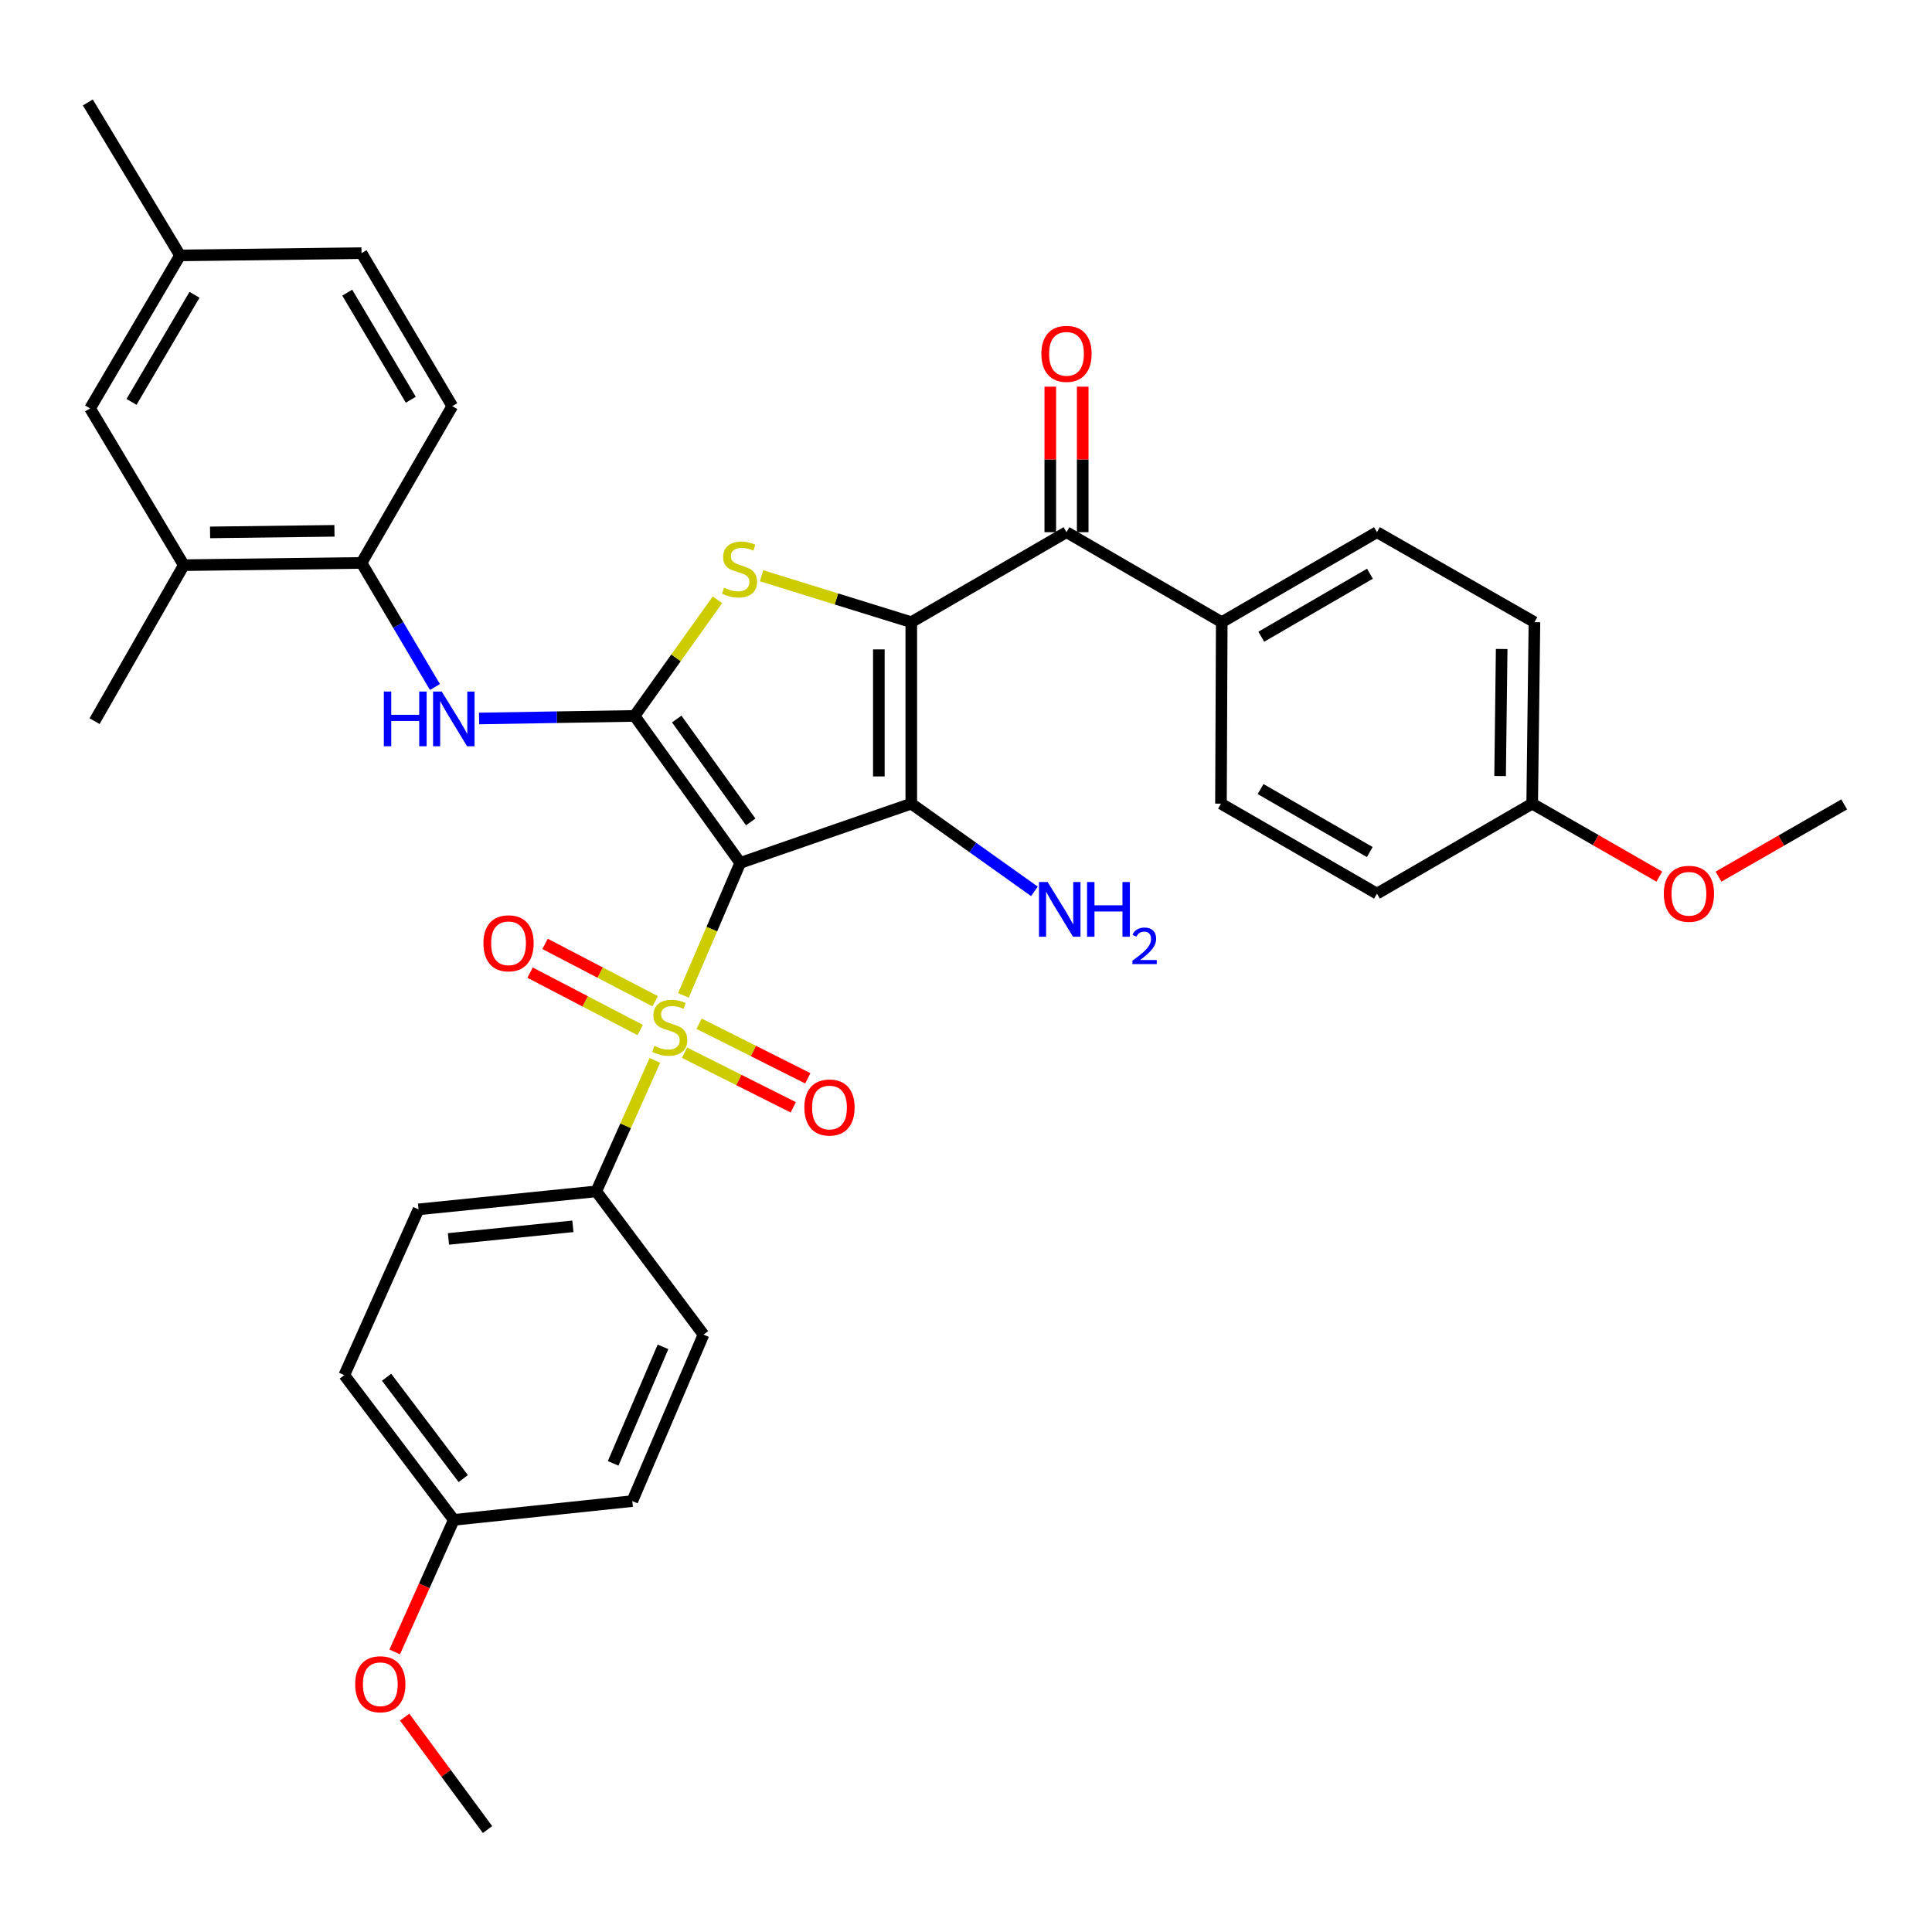 <?xml version='1.0' encoding='iso-8859-1'?>
<svg version='1.1' baseProfile='full'
              xmlns='http://www.w3.org/2000/svg'
                      xmlns:rdkit='http://www.rdkit.org/xml'
                      xmlns:xlink='http://www.w3.org/1999/xlink'
                  xml:space='preserve'
width='1000px' height='1000px' viewBox='0 0 1000 1000'>
<!-- END OF HEADER -->
<rect style='opacity:1.0;fill:#FFFFFF;stroke:none' width='1000' height='1000' x='0' y='0'> </rect>
<path class='bond-1' d='M 383.153,446.631 L 471.679,415.969' style='fill:none;fill-rule:evenodd;stroke:#000000;stroke-width:6px;stroke-linecap:butt;stroke-linejoin:miter;stroke-opacity:1' />
<path class='bond-2' d='M 383.153,446.631 L 368.439,480.924' style='fill:none;fill-rule:evenodd;stroke:#000000;stroke-width:6px;stroke-linecap:butt;stroke-linejoin:miter;stroke-opacity:1' />
<path class='bond-2' d='M 368.439,480.924 L 353.724,515.217' style='fill:none;fill-rule:evenodd;stroke:#CCCC00;stroke-width:6px;stroke-linecap:butt;stroke-linejoin:miter;stroke-opacity:1' />
<path class='bond-3' d='M 383.153,446.631 L 328.442,370.555' style='fill:none;fill-rule:evenodd;stroke:#000000;stroke-width:6px;stroke-linecap:butt;stroke-linejoin:miter;stroke-opacity:1' />
<path class='bond-3' d='M 388.574,425.419 L 350.276,372.166' style='fill:none;fill-rule:evenodd;stroke:#000000;stroke-width:6px;stroke-linecap:butt;stroke-linejoin:miter;stroke-opacity:1' />
<path class='bond-0' d='M 471.679,322.035 L 471.679,415.969' style='fill:none;fill-rule:evenodd;stroke:#000000;stroke-width:6px;stroke-linecap:butt;stroke-linejoin:miter;stroke-opacity:1' />
<path class='bond-0' d='M 454.893,336.125 L 454.893,401.879' style='fill:none;fill-rule:evenodd;stroke:#000000;stroke-width:6px;stroke-linecap:butt;stroke-linejoin:miter;stroke-opacity:1' />
<path class='bond-5' d='M 471.679,322.035 L 552.017,275.455' style='fill:none;fill-rule:evenodd;stroke:#000000;stroke-width:6px;stroke-linecap:butt;stroke-linejoin:miter;stroke-opacity:1' />
<path class='bond-35' d='M 471.679,322.035 L 432.929,310.021' style='fill:none;fill-rule:evenodd;stroke:#000000;stroke-width:6px;stroke-linecap:butt;stroke-linejoin:miter;stroke-opacity:1' />
<path class='bond-35' d='M 432.929,310.021 L 394.178,298.006' style='fill:none;fill-rule:evenodd;stroke:#CCCC00;stroke-width:6px;stroke-linecap:butt;stroke-linejoin:miter;stroke-opacity:1' />
<path class='bond-13' d='M 471.679,415.969 L 503.55,438.67' style='fill:none;fill-rule:evenodd;stroke:#000000;stroke-width:6px;stroke-linecap:butt;stroke-linejoin:miter;stroke-opacity:1' />
<path class='bond-13' d='M 503.55,438.67 L 535.421,461.37' style='fill:none;fill-rule:evenodd;stroke:#0000FF;stroke-width:6px;stroke-linecap:butt;stroke-linejoin:miter;stroke-opacity:1' />
<path class='bond-7' d='M 338.972,548.858 L 323.803,582.755' style='fill:none;fill-rule:evenodd;stroke:#CCCC00;stroke-width:6px;stroke-linecap:butt;stroke-linejoin:miter;stroke-opacity:1' />
<path class='bond-7' d='M 323.803,582.755 L 308.635,616.651' style='fill:none;fill-rule:evenodd;stroke:#000000;stroke-width:6px;stroke-linecap:butt;stroke-linejoin:miter;stroke-opacity:1' />
<path class='bond-9' d='M 354.299,544.872 L 382.44,559.004' style='fill:none;fill-rule:evenodd;stroke:#CCCC00;stroke-width:6px;stroke-linecap:butt;stroke-linejoin:miter;stroke-opacity:1' />
<path class='bond-9' d='M 382.44,559.004 L 410.581,573.137' style='fill:none;fill-rule:evenodd;stroke:#FF0000;stroke-width:6px;stroke-linecap:butt;stroke-linejoin:miter;stroke-opacity:1' />
<path class='bond-9' d='M 361.832,529.871 L 389.973,544.004' style='fill:none;fill-rule:evenodd;stroke:#CCCC00;stroke-width:6px;stroke-linecap:butt;stroke-linejoin:miter;stroke-opacity:1' />
<path class='bond-9' d='M 389.973,544.004 L 418.114,558.137' style='fill:none;fill-rule:evenodd;stroke:#FF0000;stroke-width:6px;stroke-linecap:butt;stroke-linejoin:miter;stroke-opacity:1' />
<path class='bond-10' d='M 339.118,518.25 L 310.623,503.403' style='fill:none;fill-rule:evenodd;stroke:#CCCC00;stroke-width:6px;stroke-linecap:butt;stroke-linejoin:miter;stroke-opacity:1' />
<path class='bond-10' d='M 310.623,503.403 L 282.129,488.555' style='fill:none;fill-rule:evenodd;stroke:#FF0000;stroke-width:6px;stroke-linecap:butt;stroke-linejoin:miter;stroke-opacity:1' />
<path class='bond-10' d='M 331.362,533.136 L 302.867,518.289' style='fill:none;fill-rule:evenodd;stroke:#CCCC00;stroke-width:6px;stroke-linecap:butt;stroke-linejoin:miter;stroke-opacity:1' />
<path class='bond-10' d='M 302.867,518.289 L 274.372,503.441' style='fill:none;fill-rule:evenodd;stroke:#FF0000;stroke-width:6px;stroke-linecap:butt;stroke-linejoin:miter;stroke-opacity:1' />
<path class='bond-4' d='M 328.442,370.555 L 349.898,340.507' style='fill:none;fill-rule:evenodd;stroke:#000000;stroke-width:6px;stroke-linecap:butt;stroke-linejoin:miter;stroke-opacity:1' />
<path class='bond-4' d='M 349.898,340.507 L 371.354,310.459' style='fill:none;fill-rule:evenodd;stroke:#CCCC00;stroke-width:6px;stroke-linecap:butt;stroke-linejoin:miter;stroke-opacity:1' />
<path class='bond-6' d='M 328.442,370.555 L 288.205,371.221' style='fill:none;fill-rule:evenodd;stroke:#000000;stroke-width:6px;stroke-linecap:butt;stroke-linejoin:miter;stroke-opacity:1' />
<path class='bond-6' d='M 288.205,371.221 L 247.969,371.886' style='fill:none;fill-rule:evenodd;stroke:#0000FF;stroke-width:6px;stroke-linecap:butt;stroke-linejoin:miter;stroke-opacity:1' />
<path class='bond-12' d='M 552.017,275.455 L 632.373,322.035' style='fill:none;fill-rule:evenodd;stroke:#000000;stroke-width:6px;stroke-linecap:butt;stroke-linejoin:miter;stroke-opacity:1' />
<path class='bond-14' d='M 560.41,275.455 L 560.41,237.797' style='fill:none;fill-rule:evenodd;stroke:#000000;stroke-width:6px;stroke-linecap:butt;stroke-linejoin:miter;stroke-opacity:1' />
<path class='bond-14' d='M 560.41,237.797 L 560.41,200.138' style='fill:none;fill-rule:evenodd;stroke:#FF0000;stroke-width:6px;stroke-linecap:butt;stroke-linejoin:miter;stroke-opacity:1' />
<path class='bond-14' d='M 543.624,275.455 L 543.624,237.797' style='fill:none;fill-rule:evenodd;stroke:#000000;stroke-width:6px;stroke-linecap:butt;stroke-linejoin:miter;stroke-opacity:1' />
<path class='bond-14' d='M 543.624,237.797 L 543.624,200.138' style='fill:none;fill-rule:evenodd;stroke:#FF0000;stroke-width:6px;stroke-linecap:butt;stroke-linejoin:miter;stroke-opacity:1' />
<path class='bond-8' d='M 225.125,355.598 L 206.125,323.481' style='fill:none;fill-rule:evenodd;stroke:#0000FF;stroke-width:6px;stroke-linecap:butt;stroke-linejoin:miter;stroke-opacity:1' />
<path class='bond-8' d='M 206.125,323.481 L 187.125,291.364' style='fill:none;fill-rule:evenodd;stroke:#000000;stroke-width:6px;stroke-linecap:butt;stroke-linejoin:miter;stroke-opacity:1' />
<path class='bond-17' d='M 308.635,616.651 L 216.631,625.967' style='fill:none;fill-rule:evenodd;stroke:#000000;stroke-width:6px;stroke-linecap:butt;stroke-linejoin:miter;stroke-opacity:1' />
<path class='bond-17' d='M 296.525,634.748 L 232.122,641.27' style='fill:none;fill-rule:evenodd;stroke:#000000;stroke-width:6px;stroke-linecap:butt;stroke-linejoin:miter;stroke-opacity:1' />
<path class='bond-18' d='M 308.635,616.651 L 364.13,690.797' style='fill:none;fill-rule:evenodd;stroke:#000000;stroke-width:6px;stroke-linecap:butt;stroke-linejoin:miter;stroke-opacity:1' />
<path class='bond-11' d='M 187.125,291.364 L 95.14,292.53' style='fill:none;fill-rule:evenodd;stroke:#000000;stroke-width:6px;stroke-linecap:butt;stroke-linejoin:miter;stroke-opacity:1' />
<path class='bond-11' d='M 173.115,274.755 L 108.725,275.571' style='fill:none;fill-rule:evenodd;stroke:#000000;stroke-width:6px;stroke-linecap:butt;stroke-linejoin:miter;stroke-opacity:1' />
<path class='bond-16' d='M 187.125,291.364 L 234.106,210.224' style='fill:none;fill-rule:evenodd;stroke:#000000;stroke-width:6px;stroke-linecap:butt;stroke-linejoin:miter;stroke-opacity:1' />
<path class='bond-15' d='M 95.14,292.53 L 46.62,211.39' style='fill:none;fill-rule:evenodd;stroke:#000000;stroke-width:6px;stroke-linecap:butt;stroke-linejoin:miter;stroke-opacity:1' />
<path class='bond-31' d='M 95.14,292.53 L 48.952,373.269' style='fill:none;fill-rule:evenodd;stroke:#000000;stroke-width:6px;stroke-linecap:butt;stroke-linejoin:miter;stroke-opacity:1' />
<path class='bond-19' d='M 632.373,322.035 L 712.711,275.455' style='fill:none;fill-rule:evenodd;stroke:#000000;stroke-width:6px;stroke-linecap:butt;stroke-linejoin:miter;stroke-opacity:1' />
<path class='bond-19' d='M 652.844,329.569 L 709.08,296.963' style='fill:none;fill-rule:evenodd;stroke:#000000;stroke-width:6px;stroke-linecap:butt;stroke-linejoin:miter;stroke-opacity:1' />
<path class='bond-20' d='M 632.373,322.035 L 631.972,415.969' style='fill:none;fill-rule:evenodd;stroke:#000000;stroke-width:6px;stroke-linecap:butt;stroke-linejoin:miter;stroke-opacity:1' />
<path class='bond-37' d='M 46.62,211.39 L 93.191,132.199' style='fill:none;fill-rule:evenodd;stroke:#000000;stroke-width:6px;stroke-linecap:butt;stroke-linejoin:miter;stroke-opacity:1' />
<path class='bond-37' d='M 68.075,208.02 L 100.674,152.587' style='fill:none;fill-rule:evenodd;stroke:#000000;stroke-width:6px;stroke-linecap:butt;stroke-linejoin:miter;stroke-opacity:1' />
<path class='bond-24' d='M 234.106,210.224 L 187.125,131.033' style='fill:none;fill-rule:evenodd;stroke:#000000;stroke-width:6px;stroke-linecap:butt;stroke-linejoin:miter;stroke-opacity:1' />
<path class='bond-24' d='M 212.623,206.91 L 179.736,151.476' style='fill:none;fill-rule:evenodd;stroke:#000000;stroke-width:6px;stroke-linecap:butt;stroke-linejoin:miter;stroke-opacity:1' />
<path class='bond-27' d='M 216.631,625.967 L 178.21,711.751' style='fill:none;fill-rule:evenodd;stroke:#000000;stroke-width:6px;stroke-linecap:butt;stroke-linejoin:miter;stroke-opacity:1' />
<path class='bond-25' d='M 364.13,690.797 L 327.276,776.963' style='fill:none;fill-rule:evenodd;stroke:#000000;stroke-width:6px;stroke-linecap:butt;stroke-linejoin:miter;stroke-opacity:1' />
<path class='bond-25' d='M 343.168,697.121 L 317.371,757.437' style='fill:none;fill-rule:evenodd;stroke:#000000;stroke-width:6px;stroke-linecap:butt;stroke-linejoin:miter;stroke-opacity:1' />
<path class='bond-26' d='M 712.711,275.455 L 794.224,322.035' style='fill:none;fill-rule:evenodd;stroke:#000000;stroke-width:6px;stroke-linecap:butt;stroke-linejoin:miter;stroke-opacity:1' />
<path class='bond-28' d='M 631.972,415.969 L 712.711,462.54' style='fill:none;fill-rule:evenodd;stroke:#000000;stroke-width:6px;stroke-linecap:butt;stroke-linejoin:miter;stroke-opacity:1' />
<path class='bond-28' d='M 652.47,408.415 L 708.987,441.014' style='fill:none;fill-rule:evenodd;stroke:#000000;stroke-width:6px;stroke-linecap:butt;stroke-linejoin:miter;stroke-opacity:1' />
<path class='bond-21' d='M 93.191,132.199 L 187.125,131.033' style='fill:none;fill-rule:evenodd;stroke:#000000;stroke-width:6px;stroke-linecap:butt;stroke-linejoin:miter;stroke-opacity:1' />
<path class='bond-32' d='M 93.191,132.199 L 45.455,53.027' style='fill:none;fill-rule:evenodd;stroke:#000000;stroke-width:6px;stroke-linecap:butt;stroke-linejoin:miter;stroke-opacity:1' />
<path class='bond-22' d='M 234.89,786.68 L 327.276,776.963' style='fill:none;fill-rule:evenodd;stroke:#000000;stroke-width:6px;stroke-linecap:butt;stroke-linejoin:miter;stroke-opacity:1' />
<path class='bond-29' d='M 234.89,786.68 L 219.592,820.856' style='fill:none;fill-rule:evenodd;stroke:#000000;stroke-width:6px;stroke-linecap:butt;stroke-linejoin:miter;stroke-opacity:1' />
<path class='bond-29' d='M 219.592,820.856 L 204.294,855.032' style='fill:none;fill-rule:evenodd;stroke:#FF0000;stroke-width:6px;stroke-linecap:butt;stroke-linejoin:miter;stroke-opacity:1' />
<path class='bond-36' d='M 234.89,786.68 L 178.21,711.751' style='fill:none;fill-rule:evenodd;stroke:#000000;stroke-width:6px;stroke-linecap:butt;stroke-linejoin:miter;stroke-opacity:1' />
<path class='bond-36' d='M 239.775,765.314 L 200.099,712.864' style='fill:none;fill-rule:evenodd;stroke:#000000;stroke-width:6px;stroke-linecap:butt;stroke-linejoin:miter;stroke-opacity:1' />
<path class='bond-23' d='M 793.058,415.969 L 712.711,462.54' style='fill:none;fill-rule:evenodd;stroke:#000000;stroke-width:6px;stroke-linecap:butt;stroke-linejoin:miter;stroke-opacity:1' />
<path class='bond-30' d='M 793.058,415.969 L 825.954,434.852' style='fill:none;fill-rule:evenodd;stroke:#000000;stroke-width:6px;stroke-linecap:butt;stroke-linejoin:miter;stroke-opacity:1' />
<path class='bond-30' d='M 825.954,434.852 L 858.85,453.735' style='fill:none;fill-rule:evenodd;stroke:#FF0000;stroke-width:6px;stroke-linecap:butt;stroke-linejoin:miter;stroke-opacity:1' />
<path class='bond-38' d='M 793.058,415.969 L 794.224,322.035' style='fill:none;fill-rule:evenodd;stroke:#000000;stroke-width:6px;stroke-linecap:butt;stroke-linejoin:miter;stroke-opacity:1' />
<path class='bond-38' d='M 776.449,401.671 L 777.265,335.917' style='fill:none;fill-rule:evenodd;stroke:#000000;stroke-width:6px;stroke-linecap:butt;stroke-linejoin:miter;stroke-opacity:1' />
<path class='bond-33' d='M 209.447,888.779 L 230.897,917.876' style='fill:none;fill-rule:evenodd;stroke:#FF0000;stroke-width:6px;stroke-linecap:butt;stroke-linejoin:miter;stroke-opacity:1' />
<path class='bond-33' d='M 230.897,917.876 L 252.347,946.973' style='fill:none;fill-rule:evenodd;stroke:#000000;stroke-width:6px;stroke-linecap:butt;stroke-linejoin:miter;stroke-opacity:1' />
<path class='bond-34' d='M 889.506,453.738 L 922.026,435.049' style='fill:none;fill-rule:evenodd;stroke:#FF0000;stroke-width:6px;stroke-linecap:butt;stroke-linejoin:miter;stroke-opacity:1' />
<path class='bond-34' d='M 922.026,435.049 L 954.545,416.361' style='fill:none;fill-rule:evenodd;stroke:#000000;stroke-width:6px;stroke-linecap:butt;stroke-linejoin:miter;stroke-opacity:1' />
<path  class='atom-3' d='M 338.673 541.37
Q 338.993 541.49, 340.313 542.05
Q 341.633 542.61, 343.073 542.97
Q 344.553 543.29, 345.993 543.29
Q 348.673 543.29, 350.233 542.01
Q 351.793 540.69, 351.793 538.41
Q 351.793 536.85, 350.993 535.89
Q 350.233 534.93, 349.033 534.41
Q 347.833 533.89, 345.833 533.29
Q 343.313 532.53, 341.793 531.81
Q 340.313 531.09, 339.233 529.57
Q 338.193 528.05, 338.193 525.49
Q 338.193 521.93, 340.593 519.73
Q 343.033 517.53, 347.833 517.53
Q 351.113 517.53, 354.833 519.09
L 353.913 522.17
Q 350.513 520.77, 347.953 520.77
Q 345.193 520.77, 343.673 521.93
Q 342.153 523.05, 342.193 525.01
Q 342.193 526.53, 342.953 527.45
Q 343.753 528.37, 344.873 528.89
Q 346.033 529.41, 347.953 530.01
Q 350.513 530.81, 352.033 531.61
Q 353.553 532.41, 354.633 534.05
Q 355.753 535.65, 355.753 538.41
Q 355.753 542.33, 353.113 544.45
Q 350.513 546.53, 346.153 546.53
Q 343.633 546.53, 341.713 545.97
Q 339.833 545.45, 337.593 544.53
L 338.673 541.37
' fill='#CCCC00'/>
<path  class='atom-5' d='M 374.771 304.189
Q 375.091 304.309, 376.411 304.869
Q 377.731 305.429, 379.171 305.789
Q 380.651 306.109, 382.091 306.109
Q 384.771 306.109, 386.331 304.829
Q 387.891 303.509, 387.891 301.229
Q 387.891 299.669, 387.091 298.709
Q 386.331 297.749, 385.131 297.229
Q 383.931 296.709, 381.931 296.109
Q 379.411 295.349, 377.891 294.629
Q 376.411 293.909, 375.331 292.389
Q 374.291 290.869, 374.291 288.309
Q 374.291 284.749, 376.691 282.549
Q 379.131 280.349, 383.931 280.349
Q 387.211 280.349, 390.931 281.909
L 390.011 284.989
Q 386.611 283.589, 384.051 283.589
Q 381.291 283.589, 379.771 284.749
Q 378.251 285.869, 378.291 287.829
Q 378.291 289.349, 379.051 290.269
Q 379.851 291.189, 380.971 291.709
Q 382.131 292.229, 384.051 292.829
Q 386.611 293.629, 388.131 294.429
Q 389.651 295.229, 390.731 296.869
Q 391.851 298.469, 391.851 301.229
Q 391.851 305.149, 389.211 307.269
Q 386.611 309.349, 382.251 309.349
Q 379.731 309.349, 377.811 308.789
Q 375.931 308.269, 373.691 307.349
L 374.771 304.189
' fill='#CCCC00'/>
<path  class='atom-7' d='M 198.67 357.943
L 202.51 357.943
L 202.51 369.983
L 216.99 369.983
L 216.99 357.943
L 220.83 357.943
L 220.83 386.263
L 216.99 386.263
L 216.99 373.183
L 202.51 373.183
L 202.51 386.263
L 198.67 386.263
L 198.67 357.943
' fill='#0000FF'/>
<path  class='atom-7' d='M 228.63 357.943
L 237.91 372.943
Q 238.83 374.423, 240.31 377.103
Q 241.79 379.783, 241.87 379.943
L 241.87 357.943
L 245.63 357.943
L 245.63 386.263
L 241.75 386.263
L 231.79 369.863
Q 230.63 367.943, 229.39 365.743
Q 228.19 363.543, 227.83 362.863
L 227.83 386.263
L 224.15 386.263
L 224.15 357.943
L 228.63 357.943
' fill='#0000FF'/>
<path  class='atom-10' d='M 416.342 573.247
Q 416.342 566.447, 419.702 562.647
Q 423.062 558.847, 429.342 558.847
Q 435.622 558.847, 438.982 562.647
Q 442.342 566.447, 442.342 573.247
Q 442.342 580.127, 438.942 584.047
Q 435.542 587.927, 429.342 587.927
Q 423.102 587.927, 419.702 584.047
Q 416.342 580.167, 416.342 573.247
M 429.342 584.727
Q 433.662 584.727, 435.982 581.847
Q 438.342 578.927, 438.342 573.247
Q 438.342 567.687, 435.982 564.887
Q 433.662 562.047, 429.342 562.047
Q 425.022 562.047, 422.662 564.847
Q 420.342 567.647, 420.342 573.247
Q 420.342 578.967, 422.662 581.847
Q 425.022 584.727, 429.342 584.727
' fill='#FF0000'/>
<path  class='atom-11' d='M 250.22 488.246
Q 250.22 481.446, 253.58 477.646
Q 256.94 473.846, 263.22 473.846
Q 269.5 473.846, 272.86 477.646
Q 276.22 481.446, 276.22 488.246
Q 276.22 495.126, 272.82 499.046
Q 269.42 502.926, 263.22 502.926
Q 256.98 502.926, 253.58 499.046
Q 250.22 495.166, 250.22 488.246
M 263.22 499.726
Q 267.54 499.726, 269.86 496.846
Q 272.22 493.926, 272.22 488.246
Q 272.22 482.686, 269.86 479.886
Q 267.54 477.046, 263.22 477.046
Q 258.9 477.046, 256.54 479.846
Q 254.22 482.646, 254.22 488.246
Q 254.22 493.966, 256.54 496.846
Q 258.9 499.726, 263.22 499.726
' fill='#FF0000'/>
<path  class='atom-14' d='M 542.26 456.54
L 551.54 471.54
Q 552.46 473.02, 553.94 475.7
Q 555.42 478.38, 555.5 478.54
L 555.5 456.54
L 559.26 456.54
L 559.26 484.86
L 555.38 484.86
L 545.42 468.46
Q 544.26 466.54, 543.02 464.34
Q 541.82 462.14, 541.46 461.46
L 541.46 484.86
L 537.78 484.86
L 537.78 456.54
L 542.26 456.54
' fill='#0000FF'/>
<path  class='atom-14' d='M 562.66 456.54
L 566.5 456.54
L 566.5 468.58
L 580.98 468.58
L 580.98 456.54
L 584.82 456.54
L 584.82 484.86
L 580.98 484.86
L 580.98 471.78
L 566.5 471.78
L 566.5 484.86
L 562.66 484.86
L 562.66 456.54
' fill='#0000FF'/>
<path  class='atom-14' d='M 586.193 483.866
Q 586.879 482.097, 588.516 481.121
Q 590.153 480.117, 592.423 480.117
Q 595.248 480.117, 596.832 481.649
Q 598.416 483.18, 598.416 485.899
Q 598.416 488.671, 596.357 491.258
Q 594.324 493.845, 590.1 496.908
L 598.733 496.908
L 598.733 499.02
L 586.14 499.02
L 586.14 497.251
Q 589.625 494.769, 591.684 492.921
Q 593.769 491.073, 594.773 489.41
Q 595.776 487.747, 595.776 486.031
Q 595.776 484.236, 594.878 483.233
Q 593.981 482.229, 592.423 482.229
Q 590.918 482.229, 589.915 482.837
Q 588.912 483.444, 588.199 484.79
L 586.193 483.866
' fill='#0000FF'/>
<path  class='atom-15' d='M 539.017 183.149
Q 539.017 176.349, 542.377 172.549
Q 545.737 168.749, 552.017 168.749
Q 558.297 168.749, 561.657 172.549
Q 565.017 176.349, 565.017 183.149
Q 565.017 190.029, 561.617 193.949
Q 558.217 197.829, 552.017 197.829
Q 545.777 197.829, 542.377 193.949
Q 539.017 190.069, 539.017 183.149
M 552.017 194.629
Q 556.337 194.629, 558.657 191.749
Q 561.017 188.829, 561.017 183.149
Q 561.017 177.589, 558.657 174.789
Q 556.337 171.949, 552.017 171.949
Q 547.697 171.949, 545.337 174.749
Q 543.017 177.549, 543.017 183.149
Q 543.017 188.869, 545.337 191.749
Q 547.697 194.629, 552.017 194.629
' fill='#FF0000'/>
<path  class='atom-30' d='M 183.842 871.76
Q 183.842 864.96, 187.202 861.16
Q 190.562 857.36, 196.842 857.36
Q 203.122 857.36, 206.482 861.16
Q 209.842 864.96, 209.842 871.76
Q 209.842 878.64, 206.442 882.56
Q 203.042 886.44, 196.842 886.44
Q 190.602 886.44, 187.202 882.56
Q 183.842 878.68, 183.842 871.76
M 196.842 883.24
Q 201.162 883.24, 203.482 880.36
Q 205.842 877.44, 205.842 871.76
Q 205.842 866.2, 203.482 863.4
Q 201.162 860.56, 196.842 860.56
Q 192.522 860.56, 190.162 863.36
Q 187.842 866.16, 187.842 871.76
Q 187.842 877.48, 190.162 880.36
Q 192.522 883.24, 196.842 883.24
' fill='#FF0000'/>
<path  class='atom-31' d='M 861.189 462.62
Q 861.189 455.82, 864.549 452.02
Q 867.909 448.22, 874.189 448.22
Q 880.469 448.22, 883.829 452.02
Q 887.189 455.82, 887.189 462.62
Q 887.189 469.5, 883.789 473.42
Q 880.389 477.3, 874.189 477.3
Q 867.949 477.3, 864.549 473.42
Q 861.189 469.54, 861.189 462.62
M 874.189 474.1
Q 878.509 474.1, 880.829 471.22
Q 883.189 468.3, 883.189 462.62
Q 883.189 457.06, 880.829 454.26
Q 878.509 451.42, 874.189 451.42
Q 869.869 451.42, 867.509 454.22
Q 865.189 457.02, 865.189 462.62
Q 865.189 468.34, 867.509 471.22
Q 869.869 474.1, 874.189 474.1
' fill='#FF0000'/>
</svg>
